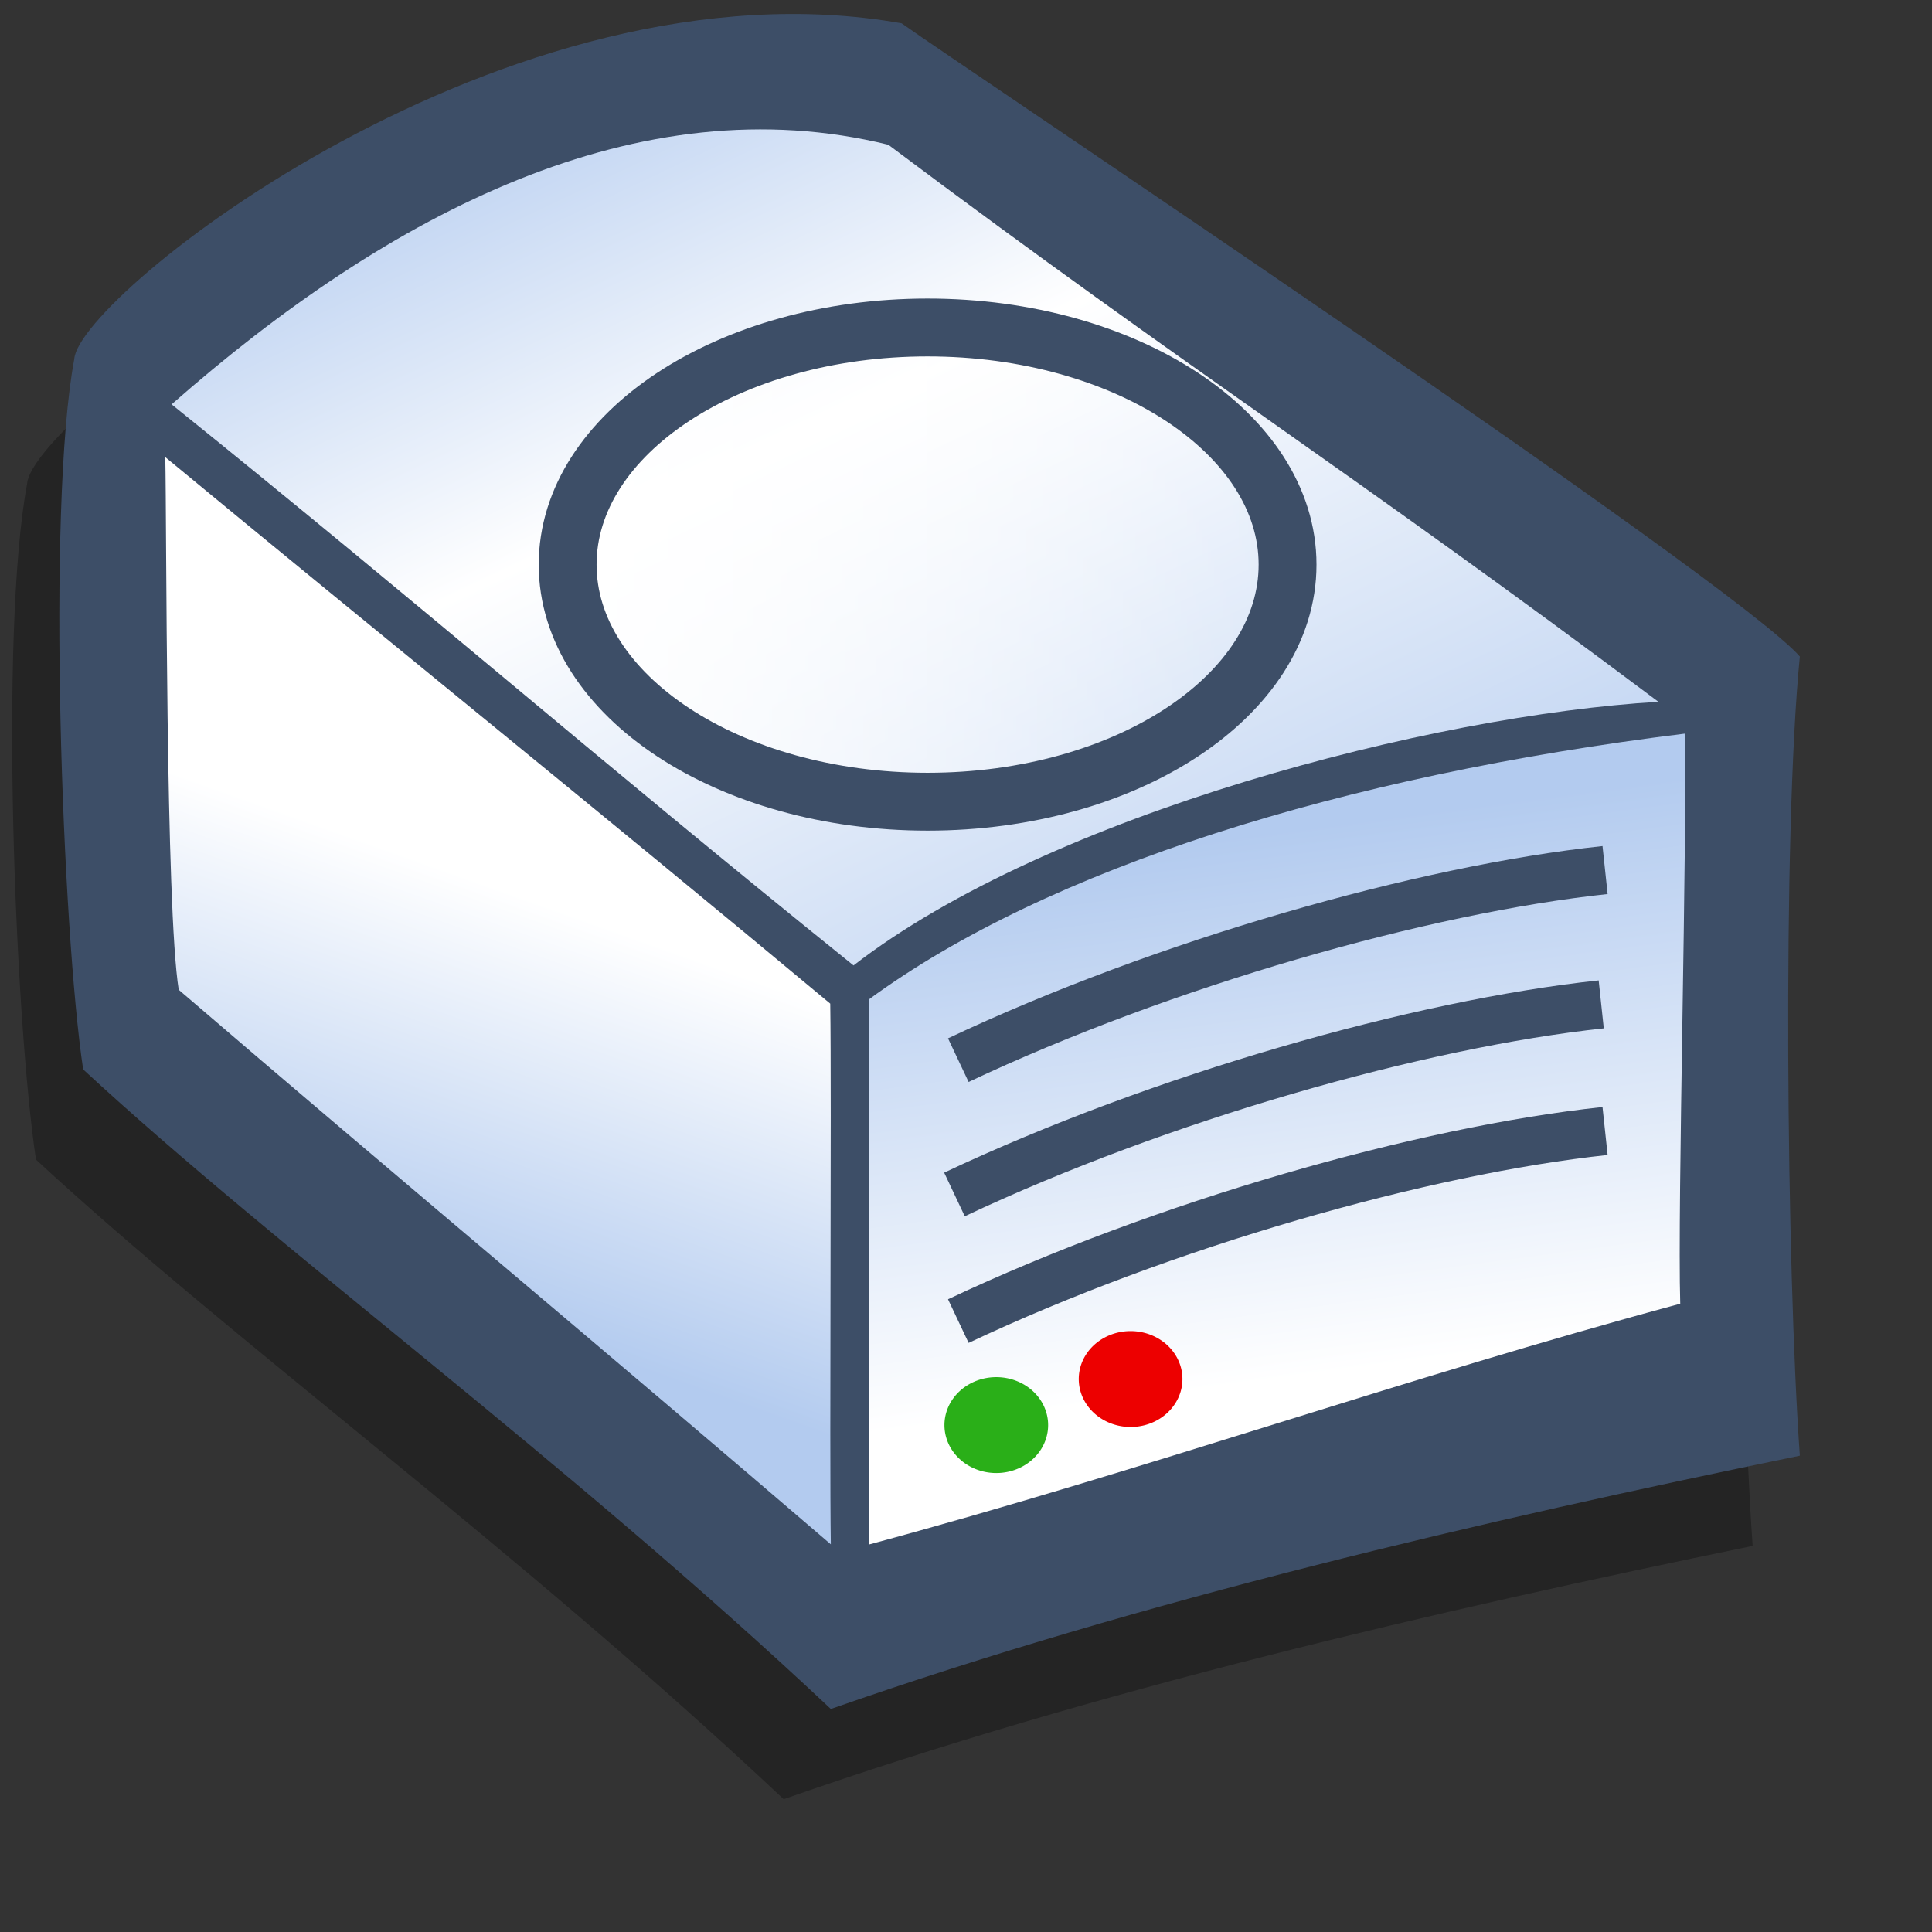 <?xml version="1.0" encoding="UTF-8" standalone="no"?>
<!-- Created with Sodipodi ("http://www.sodipodi.com/") -->

<svg
   xmlns:dc="http://purl.org/dc/elements/1.1/"
   xmlns:cc="http://creativecommons.org/ns#"
   xmlns:rdf="http://www.w3.org/1999/02/22-rdf-syntax-ns#"
   xmlns:svg="http://www.w3.org/2000/svg"
   xmlns="http://www.w3.org/2000/svg"
   xmlns:xlink="http://www.w3.org/1999/xlink"
   xmlns:sodipodi="http://sodipodi.sourceforge.net/DTD/sodipodi-0.dtd"
   xmlns:inkscape="http://www.inkscape.org/namespaces/inkscape"
   id="svg695"
   sodipodi:version="0.32"
   width="72pt"
   height="72pt"
   sodipodi:docname="drive-harddisk.svg"
   version="1.1"
   inkscape:version="0.47pre1 r21720"
   inkscape:output_extension="org.inkscape.output.svg.inkscape">
  <rect width="100%" height="100%" fill="#333333" stroke="none"/>
  <defs
     id="defs697">
    <linearGradient
       id="linearGradient59">
      <stop
         style="stop-color:#b3cbef;stop-opacity:1"
         offset="0"
         id="stop61" />
      <stop
         id="stop65"
         offset="0.359"
         style="stop-color:#ffffff;stop-opacity:1" />
      <stop
         style="stop-color:#b3cbef;stop-opacity:1"
         offset="1"
         id="stop63" />
    </linearGradient>
    <linearGradient
       inkscape:collect="always"
       id="linearGradient51">
      <stop
         style="stop-color:#ffffff;stop-opacity:1;"
         offset="0"
         id="stop53" />
      <stop
         style="stop-color:#ffffff;stop-opacity:0;"
         offset="1"
         id="stop55" />
    </linearGradient>
    <linearGradient
       id="linearGradient45">
      <stop
         id="stop47"
         offset="0"
         style="stop-color:#b3cbef;stop-opacity:1" />
      <stop
         id="stop49"
         offset="1"
         style="stop-color:#ffffff;stop-opacity:1" />
    </linearGradient>
    <linearGradient
       xlink:href="#linearGradient59"
       id="linearGradient719"
       x1="11.372"
       y1="68.135"
       x2="51.885"
       y2="115.051"
       gradientUnits="userSpaceOnUse"
       gradientTransform="matrix(1.607,0,0,0.881,-1.364,-53.625)"
       spreadMethod="pad" />
    <linearGradient
       xlink:href="#linearGradient45"
       id="linearGradient721"
       x1="24.394"
       y1="79.008"
       x2="28.611"
       y2="64.148"
       gradientUnits="userSpaceOnUse"
       spreadMethod="pad"
       gradientTransform="matrix(1.061,0,0,1.336,-1.364,-40.087)" />
    <linearGradient
       xlink:href="#linearGradient45"
       id="linearGradient725"
       x1="40.272"
       y1="87.385"
       x2="46.259"
       y2="115.265"
       gradientUnits="userSpaceOnUse"
       gradientTransform="matrix(1.512,0,0,0.937,-1.364,-40.087)"
       spreadMethod="pad" />
    <linearGradient
       inkscape:collect="always"
       xlink:href="#linearGradient51"
       id="linearGradient57"
       x1="24.398"
       y1="38.186"
       x2="63.046"
       y2="38.186"
       gradientUnits="userSpaceOnUse"
       gradientTransform="translate(2.369,-10.131)" />
  </defs>
  <sodipodi:namedview
     id="base"
     showgrid="false"
     inkscape:zoom="5.2444444"
     inkscape:cx="44.141872"
     inkscape:cy="42.068628"
     inkscape:window-width="1024"
     inkscape:window-height="737"
     inkscape:window-x="0"
     inkscape:window-y="1"
     inkscape:window-maximized="1"
     inkscape:current-layer="svg695" />
  <path
     style="font-size:12px;fill:#000000;fill-opacity:0.3;fill-rule:evenodd;stroke-width:1pt"
     d="m 1.348,24.031 c -1.392,7.446 -0.586,26.772 0.44,33.59 9.746,9.02 23.888,19.298 37.151,31.779 15.608,-5.454 32.322,-9.334 48.15,-12.586 -0.659,-9.229 -0.879,-29.08 0,-37.994 C 83.791,35.043 45.534,9.557 42.457,7.355 22.892,3.894 1.568,20.884 1.348,24.031 z"
     id="path780"
     sodipodi:nodetypes="ccccccc" />
  <path
     style="font-size:12px;fill:#3d4e67;fill-rule:evenodd;stroke-width:1pt"
     d="M 3.692,17.834 C 2.3,25.28 3.106,46.322 4.132,53.139 13.877,62.159 28.02,72.437 41.283,84.918 c 15.608,-5.454 32.322,-9.334 48.15,-12.586 -0.659,-9.229 -0.879,-30.796 0,-39.71 C 86.135,28.846 47.878,3.36 44.8,1.158 25.235,-2.303 3.912,14.687 3.692,17.834 z"
     id="path726"
     sodipodi:nodetypes="ccccccc" />
  <path
     style="font-size:12px;fill:url(#linearGradient725);fill-rule:evenodd;stroke-width:1pt"
     d="m 43.174,49.66 c 0,3.881 0,23.206 0,27.087 13.629,-3.671 26.687,-8.295 40.316,-11.966 -0.147,-4.824 0.366,-23.502 0.22,-28.326 C 66.71,38.552 52.041,43.157 43.174,49.66 z"
     id="path724"
     sodipodi:nodetypes="ccccc" />
  <path
     style="font-size:12px;fill:url(#linearGradient719);fill-rule:evenodd;stroke-width:1pt"
     d="M 8.528,20.093 C 21.425,30.476 29.515,37.589 42.411,47.972 52.125,40.45 71.181,35.53 82.405,34.872 67.016,23.335 59.529,18.73 44.141,7.193 31.757,4.152 19.373,10.549 8.528,20.093 z"
     id="path718"
     sodipodi:nodetypes="ccccc" />
  <path
     style="font-size:12px;fill:url(#linearGradient721);fill-rule:evenodd;stroke-width:1pt"
     d="M 8.213,22.715 C 19.131,31.735 29.676,40.221 41.254,49.87 41.327,54.694 41.21,71.913 41.283,76.737 30.291,67.298 19.872,58.621 8.881,49.182 8.221,45.092 8.287,25.976 8.213,22.715 z"
     id="path720"
     sodipodi:nodetypes="ccccc" />
  <path
     style="font-size:12px;fill:url(#linearGradient57);fill-rule:evenodd;stroke:#3d4e67;stroke-width:2.875"
     d="m 63.978,28.055 c 0,6.504 -8.013,11.782 -17.886,11.782 -9.873,0 -17.886,-5.279 -17.886,-11.782 0,-6.504 8.013,-11.782 17.886,-11.782 9.873,0 17.886,5.279 17.886,11.782 z"
     id="path584" />
  <path
     style="fill:none;stroke:#3d4e67;stroke-width:2.397;stroke-linecap:butt;stroke-linejoin:miter;stroke-miterlimit:4;stroke-opacity:1;stroke-dasharray:none"
     d="M 47.618,52.678 C 57.804,47.868 70.727,44.195 79.755,43.233"
     id="path839"
     sodipodi:nodetypes="cs" />
  <use
     x="0"
     y="0"
     xlink:href="#path839"
     id="use841"
     transform="translate(-0.191,6.674)"
     width="90"
     height="90" />
  <use
     height="90"
     width="90"
     transform="translate(0,12.966)"
     id="use843"
     xlink:href="#path839"
     y="0"
     x="0" />
  <path
     sodipodi:type="arc"
     style="fill:#2aaf18;fill-opacity:1;stroke:none"
     id="path845"
     sodipodi:cx="51.387711"
     sodipodi:cy="74.173729"
     sodipodi:rx="3.9088984"
     sodipodi:ry="2.8601694"
     d="m 55.297,74.174 a 3.909,2.86 0 1 1 -7.818,0 3.909,2.86 0 1 1 7.818,0 z"
     transform="matrix(0.659,0,0,0.833,15.64,9.025)" />
  <path
     transform="matrix(0.659,0,0,0.833,22.314,6.737)"
     d="m 55.297,74.174 a 3.909,2.86 0 1 1 -7.818,0 3.909,2.86 0 1 1 7.818,0 z"
     sodipodi:ry="2.8601694"
     sodipodi:rx="3.9088984"
     sodipodi:cy="74.173729"
     sodipodi:cx="51.387711"
     id="path847"
     style="fill:#ed0000;fill-opacity:1;stroke:none"
     sodipodi:type="arc" />
</svg>
